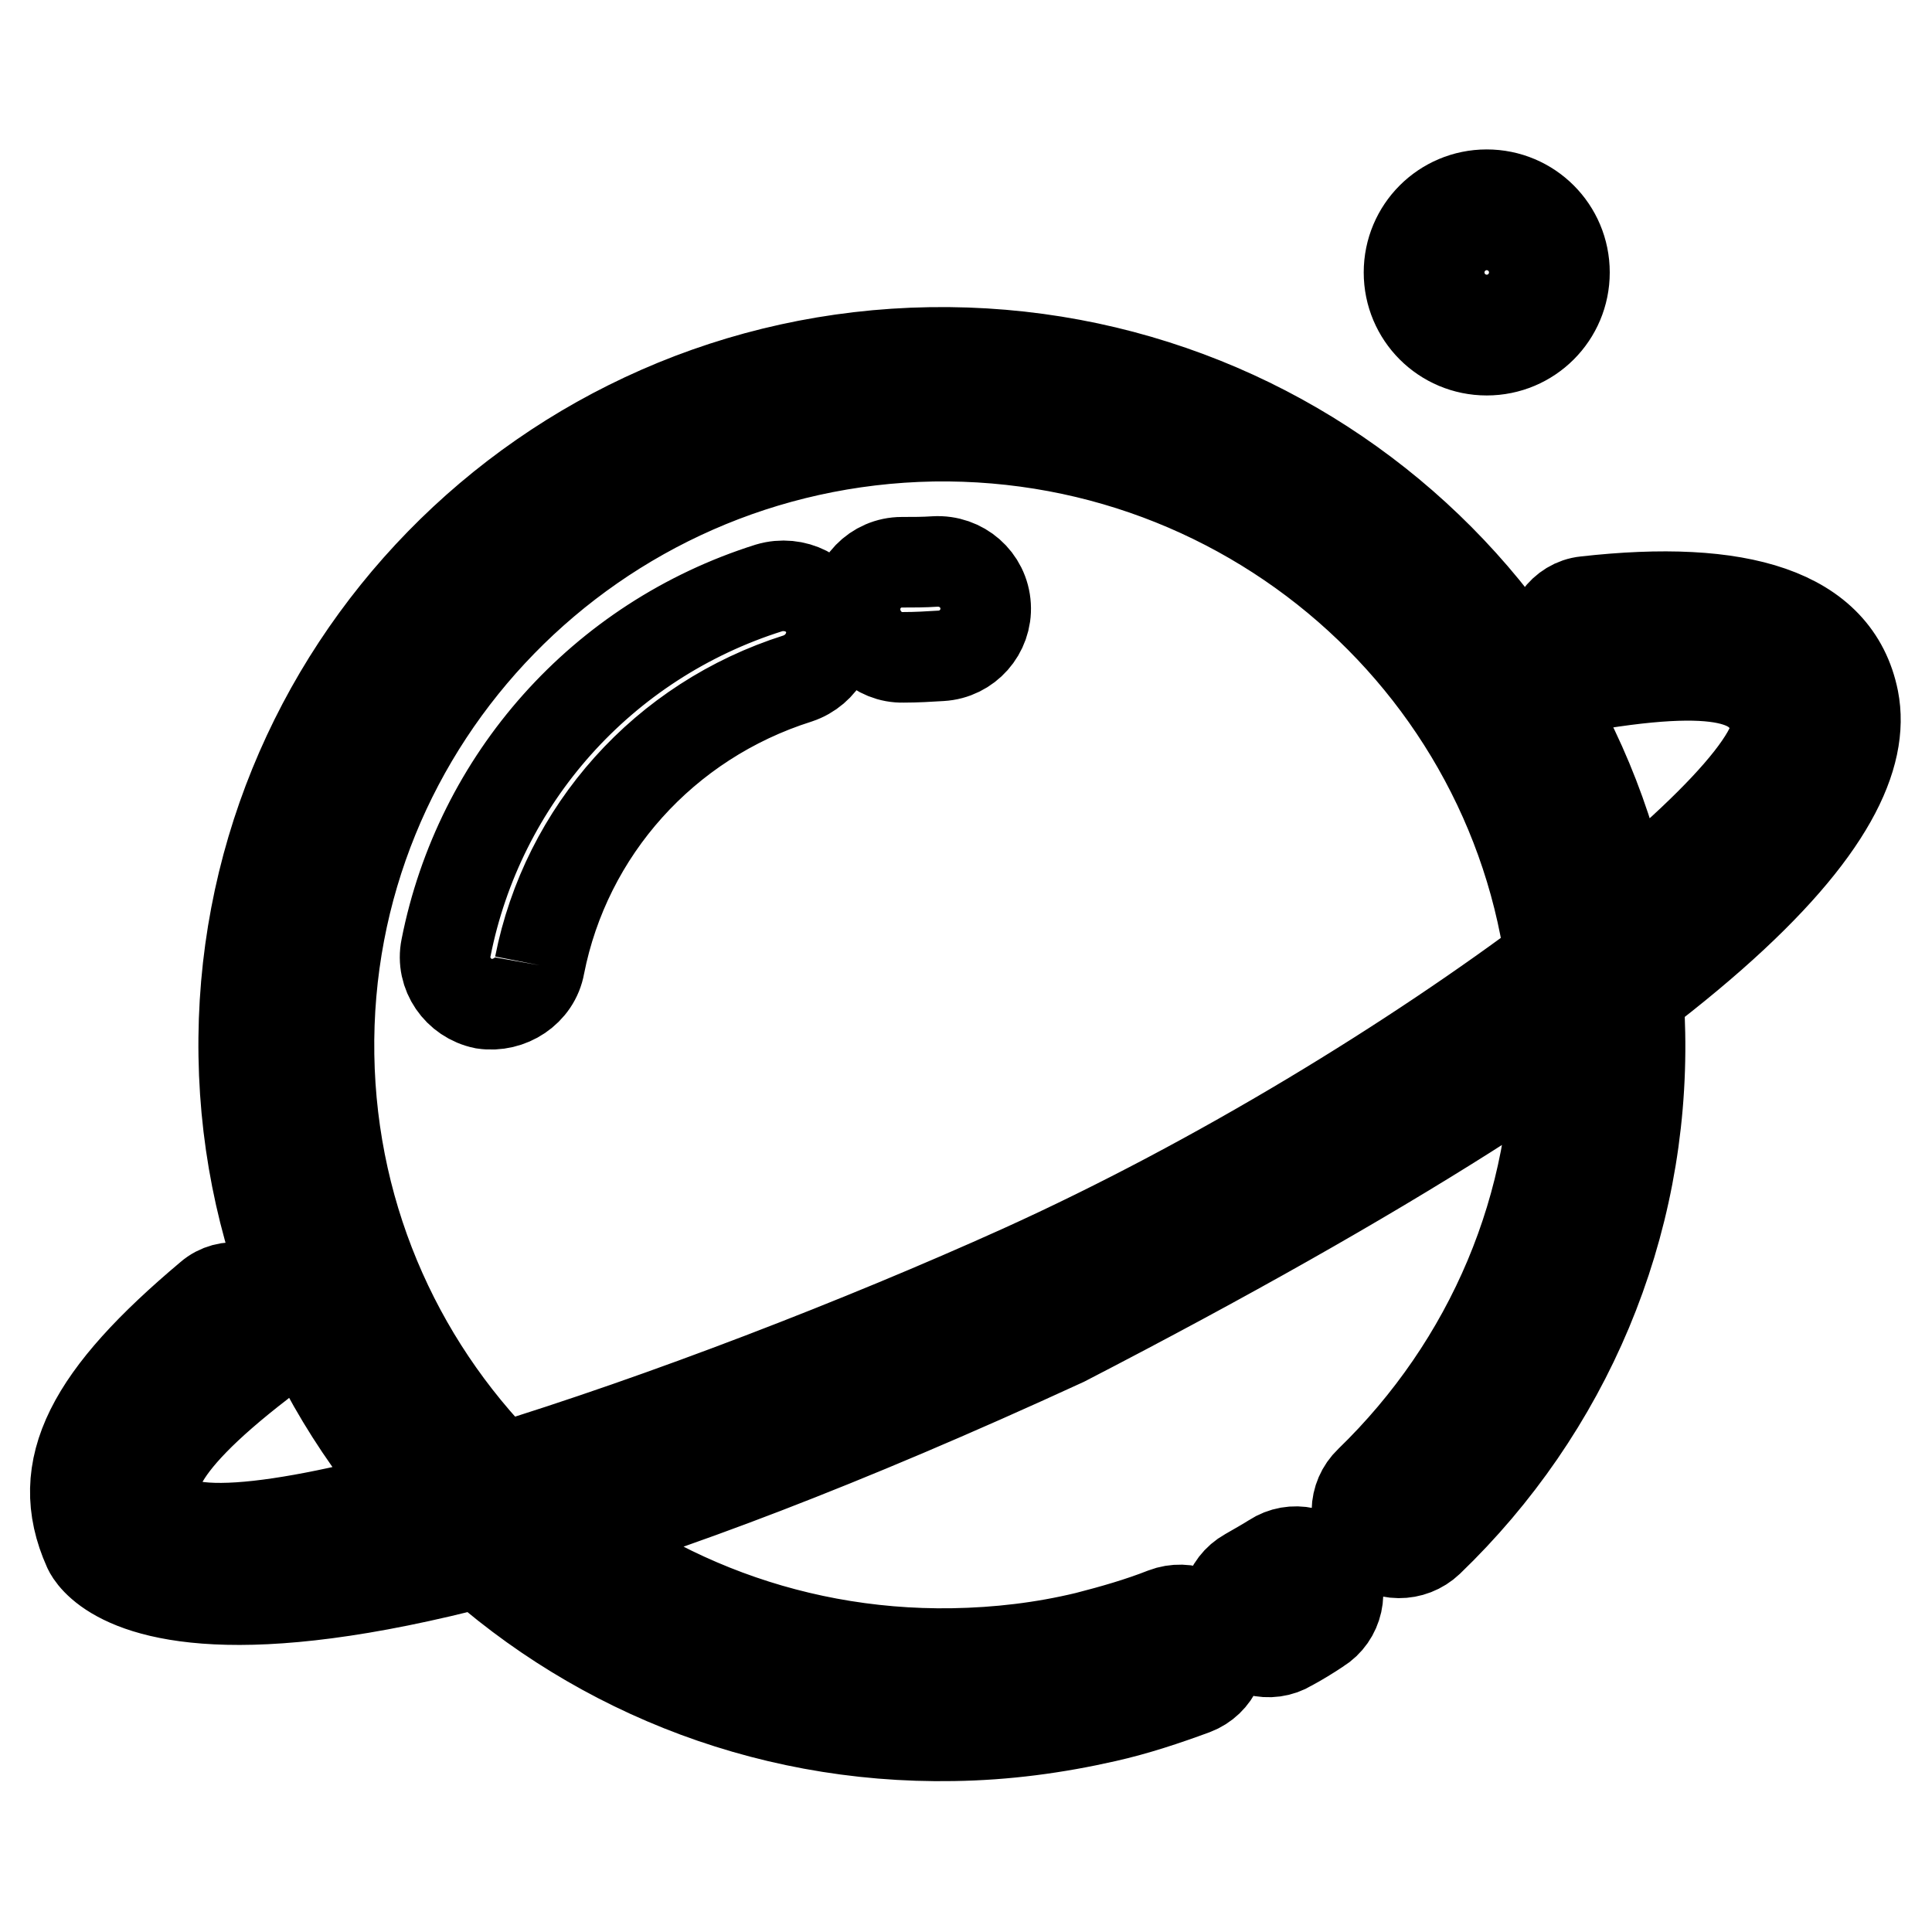 <?xml version="1.0" encoding="utf-8"?>
<!-- Svg Vector Icons : http://www.onlinewebfonts.com/icon -->
<!DOCTYPE svg PUBLIC "-//W3C//DTD SVG 1.1//EN" "http://www.w3.org/Graphics/SVG/1.1/DTD/svg11.dtd">
<svg version="1.1" xmlns="http://www.w3.org/2000/svg" xmlns:xlink="http://www.w3.org/1999/xlink" x="0px" y="0px" viewBox="0 0 256 256" enable-background="new 0 0 256 256" xml:space="preserve">
<g> <path stroke-width="12" fill-opacity="0" stroke="#000000"  d="M154.3,213.7c-3.3,1.3-6.8,2.3-10.3,3.2c-5.8,1.4-11.7,2.1-17.8,2.2c-44.9,0.7-81.9-34.7-82.6-79.3 c-0.7-44.5,35.1-81.2,80-82c44.9-0.7,81.9,34.8,82.6,79.3c0.4,22.5-8.7,43.7-24.7,59.2c-2.2,2.1-2.3,5.6-0.1,7.8 c2.2,2.2,5.7,2.2,7.9,0.1c18.2-17.5,28.5-41.6,28-67.3c-0.8-50.6-42.9-91-94-90.2c-51.1,0.8-91.8,42.6-91,93.2 c0.8,50.6,42.9,91,94,90.1c6.9-0.1,13.6-1,20.2-2.5c4-0.9,7.9-2.2,11.7-3.6c2.9-1.1,4.3-4.3,3.2-7.2 C160.4,214,157.2,212.6,154.3,213.7z M168.7,206.5c-1.1,0.7-2.2,1.3-3.4,2c-2.7,1.5-3.6,4.9-2,7.6c1.5,2.7,5,3.6,7.6,2 c1.3-0.7,2.6-1.5,3.8-2.3c2.6-1.6,3.4-5.1,1.7-7.7C174.7,205.6,171.3,204.8,168.7,206.5z M123.9,74.4c-1.5,0.1-2.9,0.1-4.4,0.1 c-3.5,0-6.3,2.9-6.2,6.4c0.1,3.5,3,6.3,6.4,6.2c1.7,0,3.4-0.1,5-0.2c3.5-0.2,6.1-3.2,5.9-6.6C130.4,76.8,127.4,74.2,123.9,74.4z  M71.5,127.9c3.5-17.8,16.5-32.4,34.2-38c3.3-1.1,5.2-4.6,4.2-7.9c-1-3.3-4.6-5.1-8-4.1c-22.2,7-38.4,25.4-42.8,47.7 c-0.7,3.4,1.6,6.7,5,7.4C67.5,133.5,70.9,131.3,71.5,127.9 M11.7,205.2c-4.8-10.7,0.4-20.2,16.1-33.4c2.3-2,5.9-1.4,7.8,1 c1.9,2.4,1.4,5.9-1.1,7.8c-15.2,11.7-15.6,17-12.7,20c8.1,8.5,71.4-13.3,113.5-32.3c52.6-23.8,103.6-64.1,99.9-73.1 c-1.6-4-4.3-7.6-23.3-4.6c-3,0.5-5.9-1.6-6.4-4.6c-0.5-3,1.6-6,4.6-6.3c20.4-2.3,33.2,1.5,35.5,13c2.9,14.8-18.1,40.3-104.6,85 C22.1,232.4,11.7,205.2,11.7,205.2z M197,25.8c-5.7,0-10.3,4.6-10.3,10.3c0,5.7,4.6,10.3,10.3,10.3c5.7,0,10.3-4.6,10.3-10.3 C207.3,30.4,202.7,25.8,197,25.8z M197,41.8c-3.2,0-5.7-2.6-5.7-5.7c0-3.2,2.6-5.7,5.7-5.7c3.2,0,5.7,2.6,5.7,5.7 C202.7,39.2,200.2,41.8,197,41.8z"/></g>
</svg>